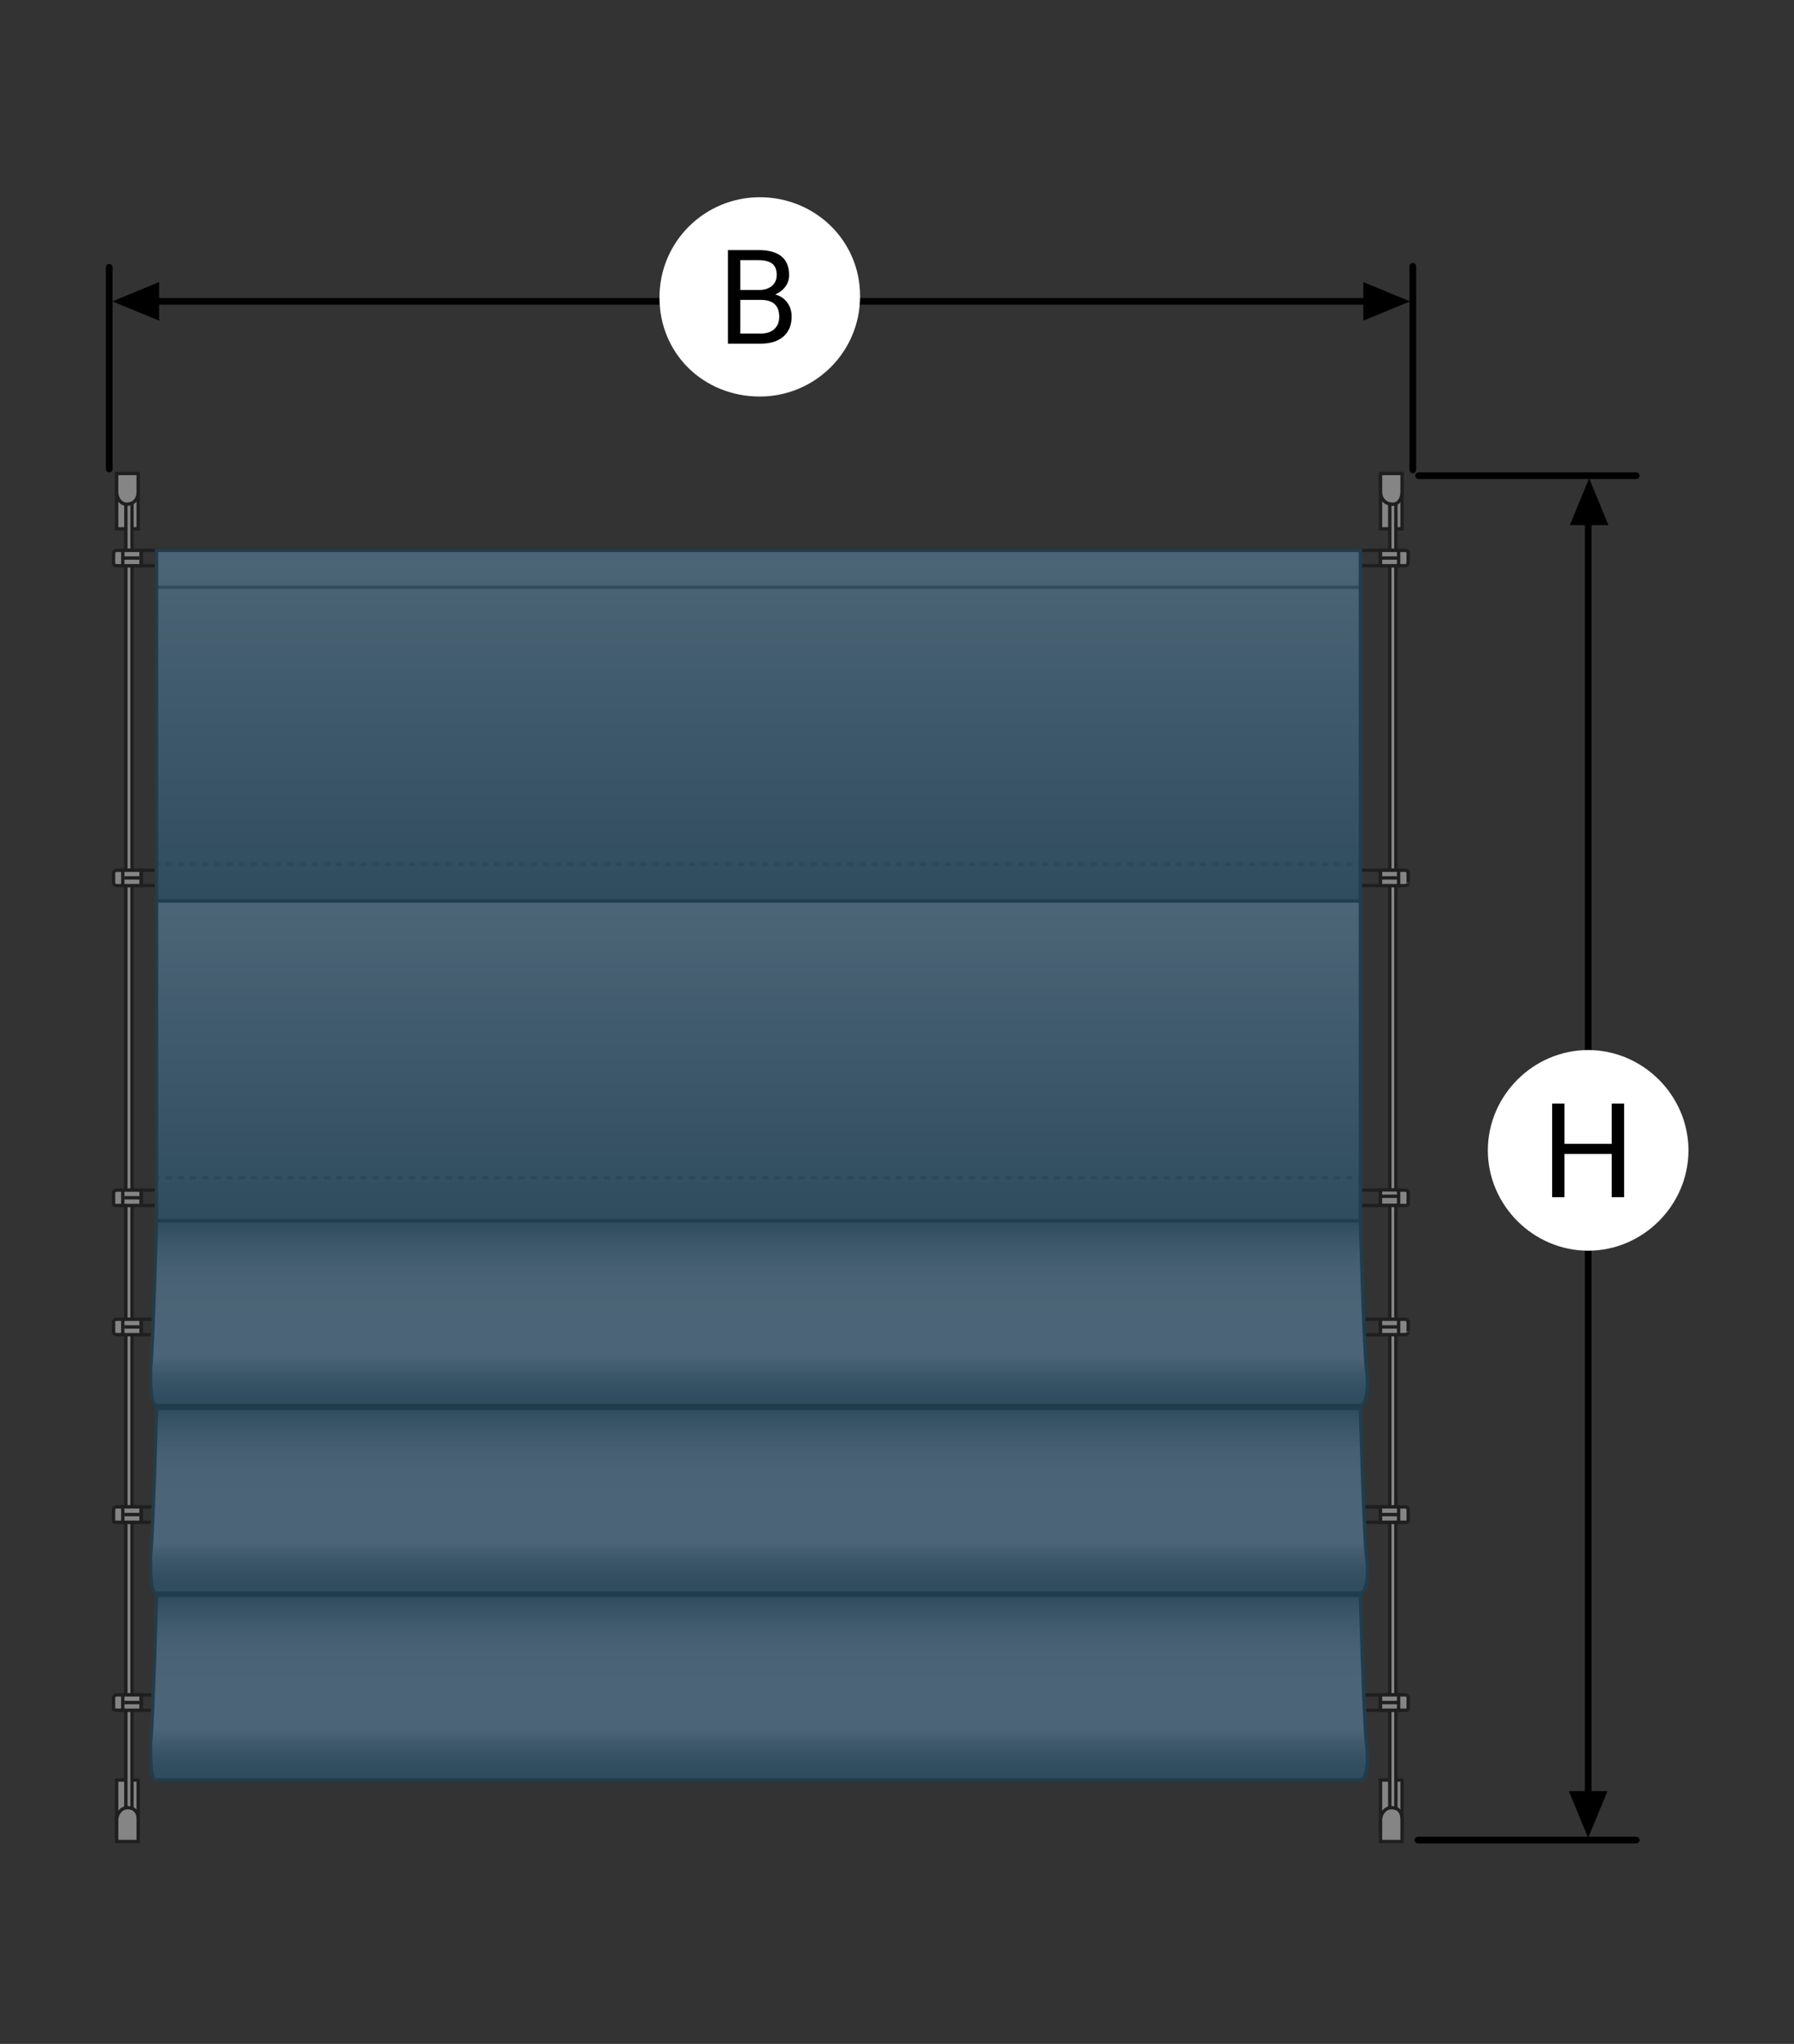 <?xml version="1.0" encoding="utf-8"?>
<!-- Generator: Adobe Illustrator 28.3.0, SVG Export Plug-In . SVG Version: 6.00 Build 0)  -->
<svg version="1.1" id="Layer_1" xmlns="http://www.w3.org/2000/svg" xmlns:xlink="http://www.w3.org/1999/xlink" x="0px" y="0px"
	 width="134.143px" height="152.807px" viewBox="0 0 134.143 152.807"
	 style="enable-background:new 0 0 134.143 152.807;" xml:space="preserve">
<rect x="0" y="0" width="134.143" height="152.807" fill="#333333" stroke="none"/>
<style type="text/css">
	.st0{fill:none;stroke:#000000;stroke-width:0.5;stroke-linecap:round;stroke-linejoin:round;}
	.st1{fill:#FFFFFF;}
	.st2{opacity:0.4;}
	.st3{fill:url(#SVGID_1_);stroke:#000000;stroke-width:0.25;stroke-miterlimit:10;}
	
		.st4{fill:url(#SVGID_00000004523545482730518890000015555228525734564277_);stroke:#064C72;stroke-width:0.25;stroke-miterlimit:10;}
	.st5{fill:#1B638C;stroke:#064C72;stroke-width:0.25;stroke-miterlimit:10;}
	.st6{opacity:0.5;fill:#064C72;stroke:#064C72;stroke-width:0.25;stroke-miterlimit:10;enable-background:new    ;}
	.st7{fill:url(#SVGID_00000058578271233703211760000005500269494157182356_);}
	.st8{fill:url(#SVGID_00000014622397496991260200000011530949135787572894_);}
	.st9{fill:url(#SVGID_00000156561357724915164250000005614433321114086563_);}
	.st10{fill:url(#SVGID_00000099637857977580331890000003015423084642941116_);}
	.st11{fill:url(#SVGID_00000039128671571641917900000009235098553591522438_);}
	.st12{fill:url(#SVGID_00000103985375337046059450000008097678628006829490_);}
	
		.st13{fill:url(#SVGID_00000008833109996555970770000010271826695354861235_);stroke:#000000;stroke-width:0.25;stroke-miterlimit:10;}
	
		.st14{fill:url(#SVGID_00000138541864575001423230000006360331637289824425_);stroke:#000000;stroke-width:0.25;stroke-miterlimit:10;}
	.st15{fill:#064C72;stroke:#064C72;stroke-width:0.25;stroke-miterlimit:10;}
	
		.st16{fill:url(#SVGID_00000101788566765715264470000010827524787618388904_);stroke:#000000;stroke-width:0.25;stroke-miterlimit:10;}
	.st17{fill:url(#SVGID_00000088119221171691481960000010491832653998758051_);}
	.st18{fill:url(#SVGID_00000056412220454007605850000007481165743105361821_);}
	.st19{fill:#7F7F7F;}
	.st20{fill:url(#SVGID_00000152978145575509034070000012985625621809857424_);}
	.st21{fill:url(#SVGID_00000051380205336900109310000002092974673071071916_);}
	.st22{fill:url(#SVGID_00000068638762630255068820000010647158995120956810_);}
	.st23{fill:url(#SVGID_00000019638810995249866210000001381114069024294529_);}
	.st24{fill:url(#SVGID_00000026160283999345663360000001929862651445079473_);}
	.st25{fill:url(#SVGID_00000143592894203696399630000006780936663105297340_);}
	.st26{fill:url(#SVGID_00000060750478364077024480000000750472186001033128_);}
	.st27{fill:url(#SVGID_00000059276281838301424840000013088667748187917240_);}
	.st28{fill:url(#SVGID_00000072270536953139897180000014783098771345292718_);}
	.st29{fill:url(#SVGID_00000109024565203627801410000015686410908278708661_);}
	.st30{fill:url(#SVGID_00000155855127993084273890000006101686335624531362_);}
	.st31{fill:url(#SVGID_00000142873687541799437360000012679409300418299054_);}
	.st32{fill:url(#SVGID_00000132797674210797898620000003903129579426285727_);}
	.st33{fill:url(#SVGID_00000029041588489973489410000014229888687780616894_);}
	.st34{fill:url(#SVGID_00000018919193901431354380000000485788421623336342_);}
	.st35{fill:url(#SVGID_00000014598759562361810230000008510078162675376318_);}
	.st36{fill:url(#SVGID_00000134937348724979116400000010014237128448369325_);}
	.st37{fill:url(#SVGID_00000102531449065659637720000001803712739076666300_);}
	.st38{fill:url(#SVGID_00000031166345120586762840000009084953829037466519_);}
	.st39{fill:url(#SVGID_00000032622494929078999690000000337117632690582180_);}
	.st40{fill:url(#SVGID_00000082365551462504556000000001782287294627640235_);}
	.st41{fill:url(#SVGID_00000168811576439655241330000010626902088502309015_);}
	.st42{fill:url(#SVGID_00000137830437439963751030000012767539050001804218_);}
	.st43{fill:url(#SVGID_00000021079669093529065370000001865409637576534432_);}
	.st44{fill:url(#SVGID_00000022556019466474069150000005599822976406502054_);}
	.st45{fill:url(#SVGID_00000089535858032549394550000002703656594467242640_);}
	.st46{fill:url(#SVGID_00000181795536264620538190000017449601118986236559_);}
	.st47{fill:url(#SVGID_00000111152473024323211460000013455227511833854341_);}
	.st48{fill:url(#SVGID_00000079464653922251737610000007670899715116737722_);}
	.st49{fill:url(#SVGID_00000102536548001495434790000005212715821926465705_);}
	.st50{fill:url(#SVGID_00000058548751085268408740000013601175106642951303_);}
	.st51{fill:url(#SVGID_00000079449641473802630970000000359104501676885177_);}
	.st52{fill:url(#SVGID_00000047766007619670083060000009442805460965737377_);}
	.st53{fill:url(#SVGID_00000016077067837434242450000003998304234147800498_);}
	.st54{fill:url(#SVGID_00000062191321110019052800000011902991017711190712_);}
	.st55{fill:url(#SVGID_00000093861981192537286510000010698794755939289220_);}
	.st56{fill:url(#SVGID_00000047762412714245045350000005573315785710197130_);}
	.st57{fill:url(#SVGID_00000082329854439464173140000006592495240406171029_);}
	.st58{fill:url(#SVGID_00000101099646598588512100000013709019605759808646_);}
	.st59{fill:url(#SVGID_00000013877649684011553760000012865551962559898268_);}
	.st60{fill:url(#SVGID_00000090974882860753333860000000038282712410479779_);}
	.st61{fill:url(#SVGID_00000062185478215466295100000010134122977696479621_);}
	.st62{fill:url(#SVGID_00000176040754593671650050000002006114515652112041_);}
	.st63{fill:url(#SVGID_00000133506534563788567820000009129113737973885875_);}
	.st64{fill:url(#SVGID_00000035499231524372932160000014381110620138046598_);}
	.st65{fill:url(#SVGID_00000140707838836250084140000005586089512606766261_);}
	.st66{fill:url(#SVGID_00000130625202821530821400000006151143657055323563_);}
	.st67{fill:url(#SVGID_00000150796552300373334340000006240629557753788582_);}
	.st68{fill:url(#SVGID_00000162337366799859103680000009729156734907326380_);}
	.st69{fill:url(#SVGID_00000090984093266566616210000016793869026125232793_);}
	.st70{fill:url(#SVGID_00000029740215778171029230000008097965768394066622_);}
	.st71{fill:url(#SVGID_00000054237212713766906150000003900735614495000468_);}
	.st72{fill:url(#SVGID_00000182491478791525068890000000937722990537725118_);}
	.st73{fill:url(#SVGID_00000031177429715390086900000000958682066319711125_);}
	.st74{fill:url(#SVGID_00000036223448900861841720000000956416181385642669_);}
	.st75{fill:url(#SVGID_00000114069425325401373810000011706971906365327761_);}
	.st76{fill:url(#SVGID_00000050635635180034844710000001288697364622503597_);}
	.st77{fill:url(#SVGID_00000139285207188716832480000012603667492928958347_);}
	.st78{fill:url(#SVGID_00000044893062125660082950000002869642087593262210_);}
	.st79{fill:url(#SVGID_00000018937670092534172420000011345379329698934429_);}
	.st80{fill:url(#SVGID_00000000906321356890874980000008682919880647185337_);}
	.st81{fill:url(#SVGID_00000101079137654987988270000001289433909164786080_);}
	.st82{fill:url(#SVGID_00000134950610155703542160000000295166141359644336_);}
	.st83{fill:url(#SVGID_00000031915541241300202820000016645488432045313457_);}
	.st84{fill:url(#SVGID_00000139256082958875818130000006792985829548458660_);}
	.st85{fill:url(#SVGID_00000002363510203052685970000017670509918948916644_);}
	.st86{fill:url(#SVGID_00000096030431541259048760000002913917504157464996_);}
	.st87{fill:url(#SVGID_00000078009858207691501030000009966540989565218478_);}
	.st88{fill:url(#SVGID_00000007414685745625765620000011510064962581685640_);}
	.st89{fill:url(#SVGID_00000138559710129730466210000000404644523801760645_);}
	.st90{fill:url(#SVGID_00000129913739146619060420000008830816983654067857_);}
	.st91{fill:url(#SVGID_00000107574639271478086440000009821523928900165285_);}
	.st92{fill:url(#SVGID_00000036938834370337120080000005771362919592154794_);}
	.st93{fill:url(#SVGID_00000101825725935036108480000017143611873787336080_);}
	.st94{fill:url(#SVGID_00000045612047563817446380000007592272108947980935_);}
	.st95{fill:url(#SVGID_00000088821809766126345070000004177921755131941252_);}
	.st96{fill:url(#SVGID_00000135684427176984113520000006228338403633210784_);}
	.st97{fill:url(#SVGID_00000108271639237982533660000010916380024444681857_);}
	.st98{fill:url(#SVGID_00000127759133853264930110000011773271801465613708_);}
	.st99{fill:url(#SVGID_00000078026465123494582350000010066663457966975668_);}
	.st100{fill:url(#SVGID_00000124858734772462990770000005290631352395768976_);}
	.st101{fill:url(#SVGID_00000005956297852122679440000006947447184031143851_);}
	.st102{fill:url(#SVGID_00000016037817370108087380000000662316151950463930_);}
	.st103{fill:url(#SVGID_00000070801251209453053210000017987356319142475949_);}
	.st104{fill:url(#SVGID_00000063598492080568502820000000685052297486459305_);}
	.st105{fill:url(#SVGID_00000075141120039560153130000016924148708425708422_);}
	.st106{fill:url(#SVGID_00000098914106756693345900000003433443726881142184_);}
	.st107{fill:url(#SVGID_00000095296545502954924940000010434369649212123817_);}
	.st108{fill:url(#SVGID_00000158715965858575726060000014460082918349371800_);}
	.st109{fill:url(#SVGID_00000034797288575365291830000012909764305147624083_);}
	.st110{fill:url(#SVGID_00000054252758872905205110000014121158979512875199_);}
	.st111{fill:url(#SVGID_00000087410621059157140530000013288810558886282646_);}
	.st112{fill:url(#SVGID_00000093857644428595465380000003260800679121367686_);}
	.st113{fill:url(#SVGID_00000150823055335109638170000011385202412072791198_);}
	.st114{fill:url(#SVGID_00000047031236141339098950000014302365465303044224_);}
	.st115{fill:url(#SVGID_00000017502145044454125260000000967538268520720824_);}
	.st116{fill:url(#SVGID_00000150818101907995743770000014857457926183862697_);}
	.st117{fill:url(#SVGID_00000130633846473921629650000006492492637002429070_);}
	.st118{fill:url(#SVGID_00000022530843950190378660000010812888444497723553_);}
	.st119{fill:url(#SVGID_00000157273060058284545870000006596934921940478891_);}
	.st120{fill:url(#SVGID_00000103249813054225270680000016501773396664877456_);}
	.st121{fill:url(#SVGID_00000039827574912550982700000013082920958508254649_);}
	.st122{fill:url(#SVGID_00000101082141686740017360000016020993701166126523_);}
	.st123{fill:url(#SVGID_00000161599231396290246480000010038270928456278438_);}
	
		.st124{fill:url(#SVGID_00000149347183577064276990000009152666365198252708_);stroke:#064C72;stroke-width:0.25;stroke-miterlimit:10;}
	
		.st125{fill:url(#SVGID_00000140014454640639684900000015077077275715207076_);stroke:#064C72;stroke-width:0.25;stroke-miterlimit:10;}
	
		.st126{fill:url(#SVGID_00000174564841372092243780000002513910320219484566_);stroke:#064C72;stroke-width:0.25;stroke-miterlimit:10;}
	
		.st127{fill:url(#SVGID_00000083076208371602745400000011049727383084891536_);stroke:#064C72;stroke-width:0.25;stroke-miterlimit:10;}
	
		.st128{fill:url(#SVGID_00000050639368430400868110000016064128553924581015_);stroke:#064C72;stroke-width:0.25;stroke-miterlimit:10;}
	
		.st129{fill:url(#SVGID_00000072265650898713982980000000216987586161392799_);stroke:#064C72;stroke-width:0.25;stroke-miterlimit:10;}
	.st130{opacity:0.3;fill:#064C72;enable-background:new    ;}
	.st131{opacity:0.5;}
	.st132{fill:#064C72;}
	.st133{fill:url(#SVGID_00000131335768193303473960000014872533347606966437_);}
	.st134{fill:url(#SVGID_00000082364260064993915210000013129244976187605897_);}
	.st135{fill:none;stroke:#0082C0;stroke-width:0.5;}
	.st136{fill:#FFFFFF;stroke:#000000;stroke-width:0.25;stroke-miterlimit:10;}
	.st137{fill:none;stroke:#000000;stroke-width:0.25;stroke-miterlimit:10;}
	
		.st138{fill:url(#SVGID_00000158733675055207800930000013743992310334641310_);stroke:#064C72;stroke-width:0.25;stroke-miterlimit:10;}
	
		.st139{fill:url(#SVGID_00000099637633195719102710000003612097412853177240_);stroke:#064C72;stroke-width:0.25;stroke-miterlimit:10;}
	
		.st140{opacity:0.46;fill:none;stroke:#064C72;stroke-width:0.25;stroke-miterlimit:10;stroke-dasharray:0.455;enable-background:new    ;}
	.st141{opacity:0.6;fill:none;stroke:#064C72;stroke-width:0.25;stroke-miterlimit:10;enable-background:new    ;}
	
		.st142{fill:url(#SVGID_00000116212316900177787620000009278530019801395075_);stroke:#064C72;stroke-width:0.25;stroke-miterlimit:10;}
	
		.st143{fill:url(#SVGID_00000036954206685084461790000003612634881430519722_);stroke:#064C72;stroke-width:0.25;stroke-miterlimit:10;}
	
		.st144{fill:url(#SVGID_00000181085910980671351660000017123102396192069538_);stroke:#064C72;stroke-width:0.25;stroke-miterlimit:10;}
</style>
<g>
	<g>
		<g>
			<g>
				<line class="st0" x1="118.751" y1="37.51" x2="118.751" y2="134.502"/>
			</g>
		</g>
	</g>
	<g>
		<g>
			<g>
				<line class="st0" x1="11.026" y1="22.531" x2="102.595" y2="22.531"/>
			</g>
		</g>
	</g>
	<line class="st0" x1="8.164" y1="19.986" x2="8.164" y2="35.057"/>
	<line class="st0" x1="105.643" y1="19.911" x2="105.643" y2="35.132"/>
	<line class="st0" x1="122.343" y1="35.565" x2="106.075" y2="35.565"/>
	<line class="st0" x1="122.343" y1="137.571" x2="106.026" y2="137.571"/>
	<polygon points="118.751,137.412 120.192,133.912 117.31,133.912 	"/>
	<polygon points="118.825,35.76 117.384,39.26 120.267,39.26 	"/>
	<polygon points="105.438,22.531 101.938,21.09 101.938,23.972 	"/>
	<polygon points="8.397,22.531 11.897,23.972 11.897,21.09 	"/>
	<g class="st2">
		<path class="st136" d="M8.721,35.628h1.61v3.909H8.721V35.628z M103.226,35.628h1.61
			v3.909h-1.61V35.628z M8.721,133.079h1.61v3.909H8.721V133.079z M103.226,133.079
			h1.61v3.909h-1.61V133.079z"/>
		<path class="st136" d="M9.411,36.778h0.46v99.06H9.411V36.778z M103.916,36.778h0.46
			v99.06h-0.46V36.778z"/>
		<path class="st136" d="M104.031,135.148c-0.46,0-0.805,0.46-0.805,0.92v1.61h1.61
			v-1.61C104.835,135.378,104.491,135.148,104.031,135.148z M104.146,37.698
			c-0.621,0-0.92-0.46-0.92-0.92v-1.38h1.61v1.38
			C104.835,37.238,104.605,37.698,104.146,37.698z M9.478,37.698
			c-0.46,0-0.758-0.46-0.758-0.92v-1.38h1.61v1.38
			C10.333,37.383,9.938,37.698,9.478,37.698z M9.526,135.148
			c-0.46,0-0.805,0.46-0.805,0.92v1.61h1.61v-1.61
			C10.356,135.398,9.985,135.148,9.526,135.148z M8.721,90.125h1.61
			c0.23,0,0.23-0.23,0.23-0.23v-0.69c0-0.23-0.23-0.23-0.23-0.23H8.721
			c-0.23,0-0.23,0.23-0.23,0.23v0.69C8.491,90.125,8.491,90.125,8.721,90.125
			z"/>
		<path class="st136" d="M9.181,88.975h1.38v1.15H9.181L9.181,88.975z"/>
		<path class="st137" d="M9.296,89.55h1.15"/>
		<path class="st136" d="M105.065,90.125h-1.61c-0.23,0-0.23-0.23-0.23-0.23v-0.69
			c0-0.23,0.23-0.23,0.23-0.23h1.61c0.23,0,0.23,0.23,0.23,0.23v0.69
			C105.295,90.125,105.295,90.125,105.065,90.125z"/>
		<path class="st136" d="M104.578,90.111h-1.38v-1.15h1.38V90.111z"/>
		<path class="st137" d="M104.605,89.435h-1.38 M10.56,88.975h92.665v1.15H10.56V88.975z"/>
		<path class="st136" d="M8.721,42.296h1.61c0.23,0,0.23-0.192,0.23-0.192v-0.575
			c0-0.192-0.23-0.383-0.46-0.383H8.721c-0.23,0-0.23,0.192-0.23,0.383v0.575
			C8.491,42.105,8.491,42.296,8.721,42.296z"/>
		<path class="st136" d="M9.181,41.147h1.38v1.15H9.181L9.181,41.147z"/>
		<path class="st137" d="M9.181,41.722h1.242"/>
		<g>
			<path class="st136" d="M105.065,42.297h-1.61c-0.23,0-0.23-0.192-0.23-0.192V41.53
				c0-0.192,0.23-0.383,0.23-0.383h1.61c0.23,0,0.23,0.192,0.23,0.192v0.575
				C105.295,42.105,105.295,42.297,105.065,42.297z"/>
			<path class="st136" d="M104.578,42.297h-1.38v-1.15h1.38V42.297z"/>
			<path class="st137" d="M104.605,41.722h-1.38"/>
		</g>
		<path class="st137" d="M10.56,41.147h92.665v1.15H10.56V41.147z"/>
		<g>
			<path class="st136" d="M8.721,66.211h1.61c0.23,0,0.23-0.23,0.23-0.23v-0.69
				c0-0.23-0.23-0.23-0.23-0.23H8.721c-0.23,0-0.23,0.23-0.23,0.23v0.69
				C8.491,65.981,8.491,66.211,8.721,66.211z"/>
			<path class="st136" d="M9.181,65.061h1.38v1.15H9.181L9.181,65.061z"/>
			<path class="st137" d="M9.296,65.636h1.15"/>
			<g>
				<path class="st136" d="M105.065,66.211h-1.61c-0.23,0-0.23-0.23-0.23-0.23v-0.69
					c0-0.23,0.23-0.23,0.23-0.23h1.61c0.23,0,0.23,0.23,0.23,0.23v0.69
					C105.295,65.981,105.295,66.211,105.065,66.211z"/>
				<path class="st136" d="M104.578,66.211h-1.38v-1.15h1.38V66.211z"/>
				<path class="st137" d="M104.605,65.636h-1.38"/>
			</g>
			<path class="st137" d="M10.56,65.061h92.665v1.15H10.56V65.061z"/>
		</g>
		<path class="st136" d="M8.721,99.782h1.61c0.23,0,0.23-0.23,0.23-0.23v-0.69
			c0-0.23-0.23-0.23-0.23-0.23H8.721c-0.23,0-0.23,0.23-0.23,0.23v0.69
			C8.491,99.552,8.491,99.782,8.721,99.782z"/>
		<path class="st136" d="M9.181,98.633h1.38v1.15H9.181L9.181,98.633z"/>
		<path class="st137" d="M9.296,99.207h1.15"/>
		<g>
			<path class="st136" d="M105.065,99.782h-1.61c-0.23,0-0.23-0.23-0.23-0.23v-0.69
				c0-0.23,0.23-0.23,0.23-0.23h1.61c0.23,0,0.23,0.23,0.23,0.23v0.69
				C105.295,99.552,105.295,99.782,105.065,99.782z"/>
			<path class="st136" d="M104.578,99.782h-1.38v-1.15h1.38V99.782z"/>
			<path class="st137" d="M104.605,99.207h-1.38"/>
		</g>
		<path class="st137" d="M10.56,98.633h92.665v1.15H10.56V98.633z"/>
		<path class="st136" d="M8.721,113.809h1.61c0.23,0,0.23-0.23,0.23-0.23v-0.69
			c0,0-0.23-0.23-0.46-0.23H8.721c-0.23,0-0.23,0.23-0.23,0.23v0.69
			C8.491,113.809,8.491,113.809,8.721,113.809z"/>
		<path class="st136" d="M9.181,112.659h1.38v1.15H9.181L9.181,112.659z"/>
		<path class="st137" d="M9.296,113.234h1.15"/>
		<g>
			<path class="st136" d="M105.065,113.809h-1.61c-0.23,0-0.23-0.23-0.23-0.23v-0.69
				c0-0.23,0.23-0.23,0.23-0.23h1.61c0.23,0,0.23,0.23,0.23,0.23v0.69
				C105.295,113.809,105.295,113.809,105.065,113.809z"/>
			<path class="st136" d="M104.578,113.809h-1.38v-1.15h1.38V113.809z"/>
			<path class="st137" d="M104.605,113.234h-1.38"/>
		</g>
		<path class="st137" d="M10.56,112.659h92.665v1.15H10.56V112.659z"/>
		<path class="st136" d="M8.721,127.863h1.61c0.23,0,0.23-0.23,0.23-0.23v-0.69
			c0,0-0.23-0.23-0.46-0.23H8.721c-0.23,0-0.23,0.23-0.23,0.23v0.69
			C8.491,127.863,8.491,127.863,8.721,127.863z"/>
		<path class="st136" d="M9.181,126.714h1.38v1.15H9.181L9.181,126.714z"/>
		<path class="st137" d="M9.296,127.288h1.15"/>
		<g>
			<path class="st136" d="M105.065,127.863h-1.61c-0.23,0-0.23-0.23-0.23-0.23v-0.69
				c0-0.23,0.23-0.23,0.23-0.23h1.61c0.23,0,0.23,0.23,0.23,0.23v0.69
				C105.295,127.863,105.295,127.863,105.065,127.863z"/>
			<path class="st136" d="M104.578,127.863h-1.38v-1.15h1.38V127.863z"/>
			<path class="st137" d="M104.605,127.288h-1.38"/>
		</g>
		<path class="st137" d="M10.56,126.714h92.665v1.15H10.56V126.714z"/>
		<g>
			
				<linearGradient id="SVGID_1_" gradientUnits="userSpaceOnUse" x1="291.404" y1="425.928" x2="291.404" y2="400.802" gradientTransform="matrix(1 0 0 1 -234.691 -359.032)">
				<stop  offset="0" style="stop-color:#2A70A0"/>
				<stop  offset="0.319" style="stop-color:#4184B4"/>
				<stop  offset="1" style="stop-color:#6FADDB"/>
			</linearGradient>
			<path style="fill:url(#SVGID_1_);stroke:#064C72;stroke-width:0.25;stroke-miterlimit:10;" d="M11.704,41.147h90.019
				v26.214h-90.019V41.147z"/>
			
				<linearGradient id="SVGID_00000023963579131596714860000005916787380138707880_" gradientUnits="userSpaceOnUse" x1="291.404" y1="449.801" x2="291.404" y2="426.887" gradientTransform="matrix(1 0 0 1 -234.691 -359.032)">
				<stop  offset="0" style="stop-color:#2A70A0"/>
				<stop  offset="0.319" style="stop-color:#4184B4"/>
				<stop  offset="1" style="stop-color:#6FADDB"/>
			</linearGradient>
			
				<path style="fill:url(#SVGID_00000023963579131596714860000005916787380138707880_);stroke:#064C72;stroke-width:0.25;stroke-miterlimit:10;" d="
				M11.704,67.36h90.019v23.914h-90.019V67.36z"/>
			<path class="st140" d="M11.481,88.055h90.241 M11.481,64.601h90.241"/>
			<path class="st141" d="M11.57,43.906h90.152"/>
			
				<linearGradient id="SVGID_00000042003854344692333970000010176807847840271760_" gradientUnits="userSpaceOnUse" x1="291.448" y1="463.913" x2="291.448" y2="450.521" gradientTransform="matrix(1 0 0 1 -234.691 -359.032)">
				<stop  offset="0" style="stop-color:#2A70A0"/>
				<stop  offset="0.056" style="stop-color:#3075A5"/>
				<stop  offset="0.127" style="stop-color:#3F83B2"/>
				<stop  offset="0.207" style="stop-color:#5A9AC9"/>
				<stop  offset="0.26" style="stop-color:#6FADDB"/>
				<stop  offset="0.485" style="stop-color:#6FADDB"/>
				<stop  offset="0.642" style="stop-color:#6CAAD9"/>
				<stop  offset="0.754" style="stop-color:#63A2D1"/>
				<stop  offset="0.851" style="stop-color:#5394C3"/>
				<stop  offset="0.941" style="stop-color:#3D81B0"/>
				<stop  offset="1" style="stop-color:#2A70A0"/>
			</linearGradient>
			
				<path style="fill:url(#SVGID_00000042003854344692333970000010176807847840271760_);stroke:#064C72;stroke-width:0.25;stroke-miterlimit:10;" d="
				M102.167,102.312c-0.222-2.529-0.444-11.037-0.444-11.037H11.704
				c0,0-0.222,8.508-0.444,11.037c0,1.38,0,2.759,0.444,2.759h90.019
				C102.167,105.071,102.389,103.691,102.167,102.312z"/>
			
				<linearGradient id="SVGID_00000164491463051449219300000015641931725726592662_" gradientUnits="userSpaceOnUse" x1="291.448" y1="477.838" x2="291.448" y2="464.446" gradientTransform="matrix(1 0 0 1 -234.691 -359.032)">
				<stop  offset="0" style="stop-color:#2A70A0"/>
				<stop  offset="0.056" style="stop-color:#3075A5"/>
				<stop  offset="0.127" style="stop-color:#3F83B2"/>
				<stop  offset="0.207" style="stop-color:#5A9AC9"/>
				<stop  offset="0.26" style="stop-color:#6FADDB"/>
				<stop  offset="0.485" style="stop-color:#6FADDB"/>
				<stop  offset="0.642" style="stop-color:#6CAAD9"/>
				<stop  offset="0.754" style="stop-color:#63A2D1"/>
				<stop  offset="0.851" style="stop-color:#5394C3"/>
				<stop  offset="0.941" style="stop-color:#3D81B0"/>
				<stop  offset="1" style="stop-color:#2A70A0"/>
			</linearGradient>
			
				<path style="fill:url(#SVGID_00000164491463051449219300000015641931725726592662_);stroke:#064C72;stroke-width:0.25;stroke-miterlimit:10;" d="
				M102.167,116.338c-0.222-2.529-0.444-11.037-0.444-11.037H11.704
				c0,0-0.222,8.508-0.444,11.037c0,1.38,0,2.759,0.444,2.759h90.019
				C102.167,119.098,102.389,117.718,102.167,116.338z"/>
			
				<linearGradient id="SVGID_00000113346634616687681220000011404197925588603811_" gradientUnits="userSpaceOnUse" x1="291.448" y1="491.819" x2="291.448" y2="478.427" gradientTransform="matrix(1 0 0 1 -234.691 -359.032)">
				<stop  offset="0" style="stop-color:#2A70A0"/>
				<stop  offset="0.056" style="stop-color:#3075A5"/>
				<stop  offset="0.127" style="stop-color:#3F83B2"/>
				<stop  offset="0.207" style="stop-color:#5A9AC9"/>
				<stop  offset="0.26" style="stop-color:#6FADDB"/>
				<stop  offset="0.485" style="stop-color:#6FADDB"/>
				<stop  offset="0.642" style="stop-color:#6CAAD9"/>
				<stop  offset="0.754" style="stop-color:#63A2D1"/>
				<stop  offset="0.851" style="stop-color:#5394C3"/>
				<stop  offset="0.941" style="stop-color:#3D81B0"/>
				<stop  offset="1" style="stop-color:#2A70A0"/>
			</linearGradient>
			
				<path style="fill:url(#SVGID_00000113346634616687681220000011404197925588603811_);stroke:#064C72;stroke-width:0.25;stroke-miterlimit:10;" d="
				M102.167,130.319c-0.222-2.529-0.444-11.037-0.444-11.037H11.704
				c0,0-0.222,8.508-0.444,11.037c0,1.38,0,2.759,0.444,2.759h90.019
				C102.167,133.079,102.389,131.699,102.167,130.319z"/>
		</g>
	</g>
	<g>
		<g>
			<path class="st1" d="M56.811,29.646c4.1,0,7.5-3.3,7.5-7.5
				s-3.4-7.4-7.5-7.4s-7.5,3.3-7.5,7.5S52.611,29.646,56.811,29.646"/>
			<g>
				<path d="M54.428,25.696v-7h2.288c0.76,0,1.331,0.157,1.714,0.471
					c0.383,0.314,0.575,0.779,0.575,1.394c0,0.327-0.093,0.616-0.279,0.868
					c-0.186,0.252-0.439,0.446-0.76,0.584c0.378,0.106,0.677,0.307,0.897,0.603
					s0.329,0.65,0.329,1.06c0,0.628-0.204,1.122-0.611,1.481
					s-0.982,0.538-1.726,0.538H54.428z M55.352,21.682h1.394
					c0.404,0,0.727-0.101,0.969-0.304c0.242-0.202,0.363-0.477,0.363-0.824
					c0-0.385-0.112-0.666-0.337-0.841c-0.224-0.175-0.566-0.263-1.024-0.263
					h-1.365V21.682z M55.352,22.422v2.519h1.524c0.429,0,0.768-0.111,1.017-0.334
					c0.248-0.223,0.373-0.53,0.373-0.921c0-0.843-0.458-1.264-1.375-1.264H55.352z"/>
			</g>
		</g>
	</g>
	<g>
		<path class="st1" d="M118.751,93.506c4.1,0,7.5-3.4,7.5-7.5s-3.4-7.5-7.5-7.5s-7.5,3.4-7.5,7.5
			C111.251,90.106,114.651,93.506,118.751,93.506"/>
		<g>
			<path d="M121.441,89.506h-0.928v-3.236h-3.529v3.236H116.061v-7h0.923v3.01h3.529
				v-3.01h0.928V89.506z"/>
		</g>
	</g>
</g>
</svg>

